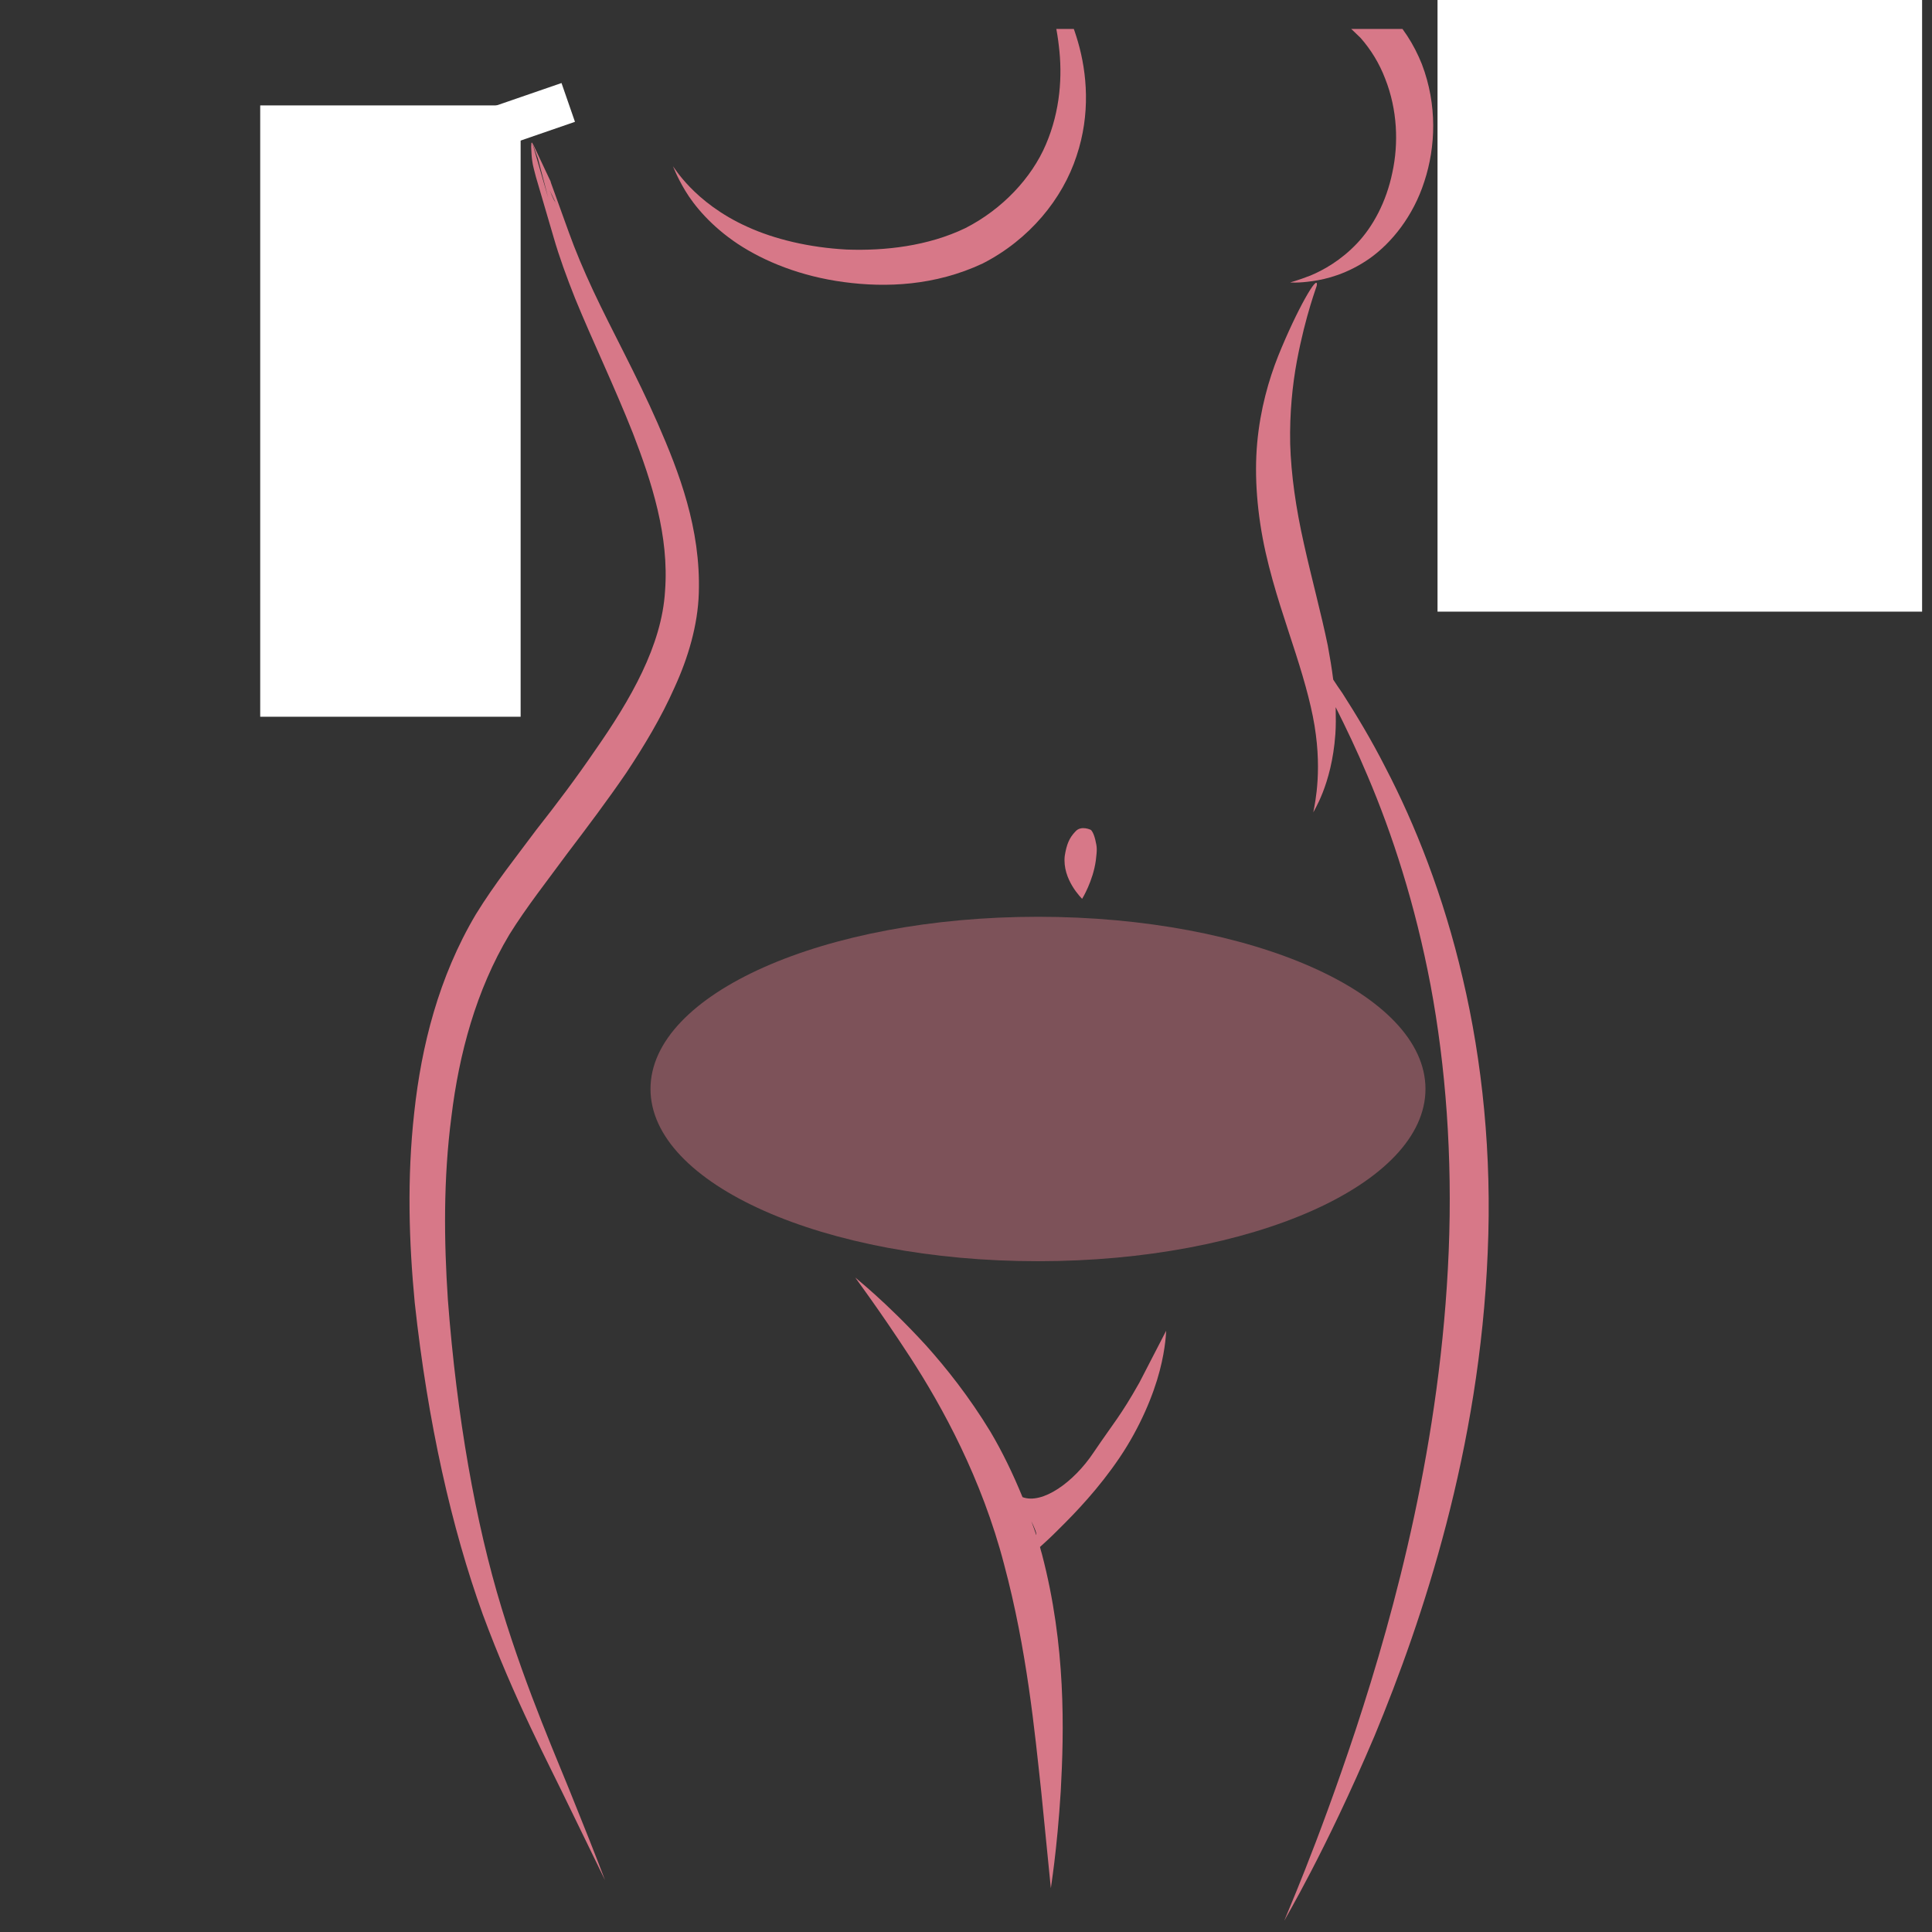 <svg xmlns="http://www.w3.org/2000/svg" xmlns:xlink="http://www.w3.org/1999/xlink" width="65" zoomAndPan="magnify" viewBox="0 0 48.75 48.75" height="65" preserveAspectRatio="xMidYMid meet" version="1.0"><rect x="0" y="0" width="48.75" height="48.75" fill="#333333" stroke="none"/><defs><filter x="0%" y="0%" width="100%" height="100%" id="9d3e9a2130"><feColorMatrix values="0 0 0 0 1 0 0 0 0 1 0 0 0 0 1 0 0 0 1 0" color-interpolation-filters="sRGB"/></filter><clipPath id="969da33924"><path d="M 31 7 L 37.906 7 L 37.906 48.484 L 31 48.484 Z M 31 7 " clip-rule="nonzero"/></clipPath><clipPath id="6a2957eef0"><path d="M 22 0.73 L 37.906 0.73 L 37.906 15 L 22 15 Z M 22 0.73 " clip-rule="nonzero"/></clipPath><clipPath id="6c63a4b827"><path d="M 32 0.73 L 37 0.73 L 37 8 L 32 8 Z M 32 0.73 " clip-rule="nonzero"/></clipPath><clipPath id="340991a675"><path d="M 16 0.73 L 28 0.73 L 28 8 L 16 8 Z M 16 0.73 " clip-rule="nonzero"/></clipPath><clipPath id="77e95d6fe5"><path d="M 6.566 3 L 14 3 L 14 16 L 6.566 16 Z M 6.566 3 " clip-rule="nonzero"/></clipPath><clipPath id="a423c771f3"><path d="M 12 2 L 15 2 L 15 4 L 12 4 Z M 12 2 " clip-rule="nonzero"/></clipPath><clipPath id="894f82cfed"><path d="M 12.473 2.68 L 14.168 2.094 L 14.508 3.074 L 12.809 3.66 Z M 12.473 2.68 " clip-rule="nonzero"/></clipPath><mask id="b439ef06f0"><g filter="url(#9d3e9a2130)"><rect x="-4.875" width="58.5" fill="#000000" y="-4.875" height="58.5" fill-opacity="0.45"/></g></mask><clipPath id="9160906b2b"><path d="M 0.414 1.133 L 20 1.133 L 20 9.824 L 0.414 9.824 Z M 0.414 1.133 " clip-rule="nonzero"/></clipPath><clipPath id="005713c394"><path d="M 10.191 1.133 C 4.793 1.133 0.414 3.078 0.414 5.477 C 0.414 7.879 4.793 9.824 10.191 9.824 C 15.59 9.824 19.969 7.879 19.969 5.477 C 19.969 3.078 15.59 1.133 10.191 1.133 Z M 10.191 1.133 " clip-rule="nonzero"/></clipPath><clipPath id="f3e740fe47"><rect x="0" width="21" y="0" height="10"/></clipPath><clipPath id="ad9b2a0d92"><path d="M 36.273 0 L 48.5 0 L 48.5 15.434 L 36.273 15.434 Z M 36.273 0 " clip-rule="nonzero"/></clipPath><clipPath id="471801b6ef"><path d="M 6.566 2.66 L 13.137 2.66 L 13.137 18.094 L 6.566 18.094 Z M 6.566 2.66 " clip-rule="nonzero"/></clipPath></defs><path fill="#d77888" d="M 23.363 33.945 C 22.332 32.82 21.574 32.242 21.582 32.234 C 21.574 32.238 22.152 32.996 22.969 34.25 C 23.785 35.508 24.773 37.312 25.336 39.473 C 25.914 41.629 26.109 43.699 26.273 45.203 L 26.516 47.645 C 26.512 47.645 26.672 46.715 26.766 45.191 C 26.848 43.68 26.902 41.535 26.289 39.207 C 26.273 39.152 26.258 39.102 26.242 39.035 C 26.363 38.926 26.527 38.777 26.715 38.586 C 27.148 38.16 27.73 37.551 28.25 36.781 C 28.77 36.012 29.105 35.195 29.262 34.59 C 29.422 33.984 29.422 33.578 29.426 33.578 L 28.75 34.887 C 28.277 35.727 28.105 35.895 27.598 36.645 C 27.09 37.41 26.297 37.965 25.801 37.777 C 25.559 37.184 25.285 36.621 24.988 36.121 C 24.453 35.242 23.879 34.52 23.363 33.945 Z M 26.023 38.383 C 26.102 38.547 26.164 38.695 26.148 38.734 C 26.109 38.613 26.066 38.504 26.023 38.383 Z M 26.023 38.383 " fill-opacity="1" fill-rule="nonzero"/><path fill="#d77888" d="M 10.453 28.066 C 10.266 29.738 10.32 31.355 10.465 32.871 C 10.793 35.895 11.398 38.566 12.18 40.73 C 12.977 42.887 13.852 44.516 14.395 45.652 L 15.266 47.441 C 15.266 47.441 15.016 46.773 14.539 45.594 C 14.074 44.414 13.312 42.727 12.656 40.574 C 12 38.426 11.527 35.762 11.301 32.793 C 11.203 31.316 11.184 29.758 11.391 28.172 C 11.582 26.605 12.008 24.992 12.855 23.578 C 13.277 22.898 13.816 22.215 14.312 21.539 C 14.828 20.859 15.328 20.195 15.801 19.504 C 16.262 18.809 16.688 18.098 17.02 17.348 C 17.363 16.602 17.609 15.773 17.633 14.965 C 17.684 13.332 17.133 11.914 16.598 10.688 C 16.051 9.441 15.445 8.355 14.965 7.328 C 14.73 6.824 14.52 6.328 14.352 5.859 L 13.902 4.613 C 13.898 4.598 13.895 4.582 13.887 4.562 L 13.871 4.531 L 13.605 3.965 L 13.457 3.652 C 13.449 3.637 13.441 3.621 13.43 3.605 L 13.566 3.98 L 13.57 3.984 L 13.832 4.988 L 13.43 3.605 C 13.406 3.582 13.406 3.633 13.406 3.645 C 13.402 3.68 13.402 3.73 13.406 3.773 C 13.41 3.859 13.414 3.957 13.43 4.062 C 13.445 4.184 13.488 4.324 13.523 4.465 L 13.965 5.973 C 14.109 6.477 14.301 7 14.512 7.531 C 14.945 8.59 15.488 9.715 15.973 10.938 C 16.445 12.164 16.887 13.523 16.781 14.914 C 16.699 16.289 15.914 17.652 15 18.957 C 14.547 19.621 14.051 20.281 13.531 20.941 C 13.027 21.621 12.488 22.289 12.008 23.07 C 11.066 24.656 10.633 26.402 10.453 28.066 Z M 14.066 5.207 L 14.012 5.098 C 13.977 5.055 13.953 4.992 13.93 4.945 C 13.93 4.945 13.93 4.945 13.93 4.941 L 13.926 4.938 C 13.91 4.898 13.891 4.844 13.871 4.801 Z M 14.066 5.207 " fill-opacity="1" fill-rule="nonzero"/><g clip-path="url(#969da33924)"><path fill="#d77888" d="M 33.227 7.199 C 33.238 7.199 32.945 7.93 32.723 9.117 C 32.613 9.711 32.539 10.422 32.555 11.199 C 32.578 11.977 32.699 12.824 32.902 13.723 C 33.098 14.605 33.336 15.473 33.504 16.289 C 33.559 16.586 33.605 16.863 33.641 17.148 C 33.711 17.254 33.789 17.375 33.871 17.488 C 34.215 18.027 34.594 18.648 34.961 19.371 C 35.703 20.793 36.426 22.602 36.91 24.691 C 37.402 26.777 37.648 29.137 37.539 31.605 C 37.336 36.566 35.906 40.855 34.684 43.801 C 33.43 46.758 32.398 48.457 32.41 48.461 C 32.395 48.457 33.215 46.648 34.215 43.625 C 35.203 40.621 36.359 36.363 36.555 31.57 C 36.652 29.184 36.48 26.902 36.098 24.863 C 35.711 22.82 35.129 21.035 34.508 19.578 C 34.238 18.934 33.961 18.359 33.703 17.844 C 33.707 18.086 33.711 18.316 33.695 18.527 C 33.602 19.832 33.117 20.5 33.141 20.5 C 33.121 20.504 33.359 19.723 33.203 18.539 C 33.129 17.945 32.941 17.258 32.695 16.492 C 32.453 15.73 32.148 14.883 31.934 13.934 C 31.723 12.984 31.645 12.031 31.723 11.172 C 31.801 10.32 32.016 9.578 32.25 8.988 C 32.73 7.797 33.266 6.879 33.227 7.199 Z M 33.227 7.199 " fill-opacity="1" fill-rule="nonzero"/></g><g clip-path="url(#6a2957eef0)"><path fill="#d77888" d="M 36.262 -0.359 L 36.211 -1.879 C 36.188 -2.355 36.141 -2.805 36.027 -3.242 C 35.816 -4.098 35.371 -4.828 34.75 -5.352 C 34.137 -5.895 33.398 -6.258 32.691 -6.543 C 31.969 -6.836 31.277 -7.027 30.621 -7.281 C 29.98 -7.547 29.426 -7.859 29.004 -8.227 C 28.781 -8.414 28.602 -8.609 28.449 -8.805 C 28.512 -8.531 28.574 -8.281 28.633 -8.07 C 28.789 -7.52 28.961 -7.172 28.953 -7.168 C 28.961 -7.172 28.609 -7.348 28.203 -7.832 C 27.797 -8.301 27.352 -9.082 27.219 -10.043 C 27.094 -10.867 27.27 -11.68 27.555 -12.227 C 27.617 -12.211 27.719 -12.195 27.832 -12.164 C 27.742 -12.195 27.641 -12.203 27.555 -12.227 C 27.188 -12.32 26.855 -12.465 26.539 -12.605 C 25.414 -13.164 24.574 -13.883 23.918 -14.523 C 22.609 -15.82 22.195 -16.914 22.199 -16.902 C 22.199 -16.906 22.832 -15.953 24.25 -14.898 C 24.949 -14.367 25.832 -13.785 26.879 -13.379 C 27.324 -13.203 27.812 -13.059 28.27 -13.035 C 28.312 -13.035 28.352 -13.031 28.398 -13.031 C 28.43 -13.031 28.457 -13.027 28.492 -13.027 C 28.75 -13.039 28.977 -13.113 29.133 -13.242 C 29.262 -13.328 29.492 -13.668 29.691 -13.91 C 31.316 -16.039 32.434 -18.211 32.926 -19.906 C 33.426 -21.594 33.375 -22.738 33.391 -22.734 C 33.371 -22.738 33.684 -21.633 33.406 -19.805 C 33.148 -17.98 32.18 -15.547 30.48 -13.316 L 30.16 -12.906 C 30.07 -12.789 29.91 -12.586 29.719 -12.465 C 29.344 -12.18 28.902 -12.086 28.52 -12.086 C 27.469 -10.758 28.297 -9.562 28.355 -9.266 C 28.781 -8.676 29.621 -8.082 30.789 -7.754 C 31.402 -7.574 32.152 -7.438 32.922 -7.188 C 33.688 -6.926 34.523 -6.602 35.289 -6.004 C 36.055 -5.414 36.668 -4.496 36.941 -3.48 C 37.082 -2.973 37.16 -2.457 37.18 -1.926 L 37.25 -0.406 C 37.406 3.699 37.426 7.41 37.617 10.078 C 37.789 12.75 38.184 14.387 38.176 14.387 C 38.184 14.387 37.551 12.812 37.121 10.133 C 36.684 7.457 36.426 3.73 36.262 -0.359 Z M 36.262 -0.359 " fill-opacity="1" fill-rule="nonzero"/></g><g clip-path="url(#6c63a4b827)"><path fill="#d77888" d="M 32.84 -2.254 C 33.105 -1.707 33.484 -1.09 34.031 -0.547 C 34.16 -0.406 34.309 -0.273 34.461 -0.156 C 34.539 -0.078 34.613 -0.035 34.711 0.039 C 34.809 0.125 34.906 0.203 35.008 0.301 C 35.383 0.652 35.68 1.121 35.879 1.621 C 36.27 2.648 36.227 3.707 35.941 4.578 C 35.66 5.457 35.113 6.129 34.562 6.52 C 34 6.914 33.461 7.047 33.113 7.094 C 32.75 7.148 32.555 7.125 32.555 7.129 C 32.551 7.125 32.746 7.078 33.066 6.953 C 33.387 6.82 33.836 6.57 34.238 6.145 C 34.641 5.723 34.98 5.098 35.133 4.355 C 35.293 3.621 35.262 2.77 34.953 1.988 C 34.805 1.598 34.59 1.25 34.332 0.957 C 34.262 0.891 34.191 0.824 34.121 0.754 C 34.055 0.691 33.945 0.609 33.871 0.52 C 33.699 0.352 33.543 0.18 33.398 0.012 C 32.844 -0.703 32.543 -1.457 32.379 -2.086 C 32.047 -3.379 32.297 -4.18 32.293 -4.168 C 32.289 -4.176 32.305 -3.363 32.84 -2.254 Z M 32.84 -2.254 " fill-opacity="1" fill-rule="nonzero"/></g><g clip-path="url(#340991a675)"><path fill="#d77888" d="M 17.289 4.809 C 17.062 4.43 16.988 4.195 16.98 4.199 C 16.988 4.172 17.488 5.109 18.867 5.727 C 19.535 6.031 20.406 6.246 21.367 6.297 C 22.324 6.332 23.418 6.211 24.363 5.754 C 25.289 5.281 26.031 4.492 26.391 3.645 C 26.758 2.789 26.809 1.906 26.719 1.168 C 26.637 0.426 26.43 -0.164 26.27 -0.559 C 26.109 -0.957 25.992 -1.172 25.996 -1.172 C 25.992 -1.172 26.16 -1.008 26.402 -0.641 C 26.648 -0.273 26.98 0.289 27.203 1.066 C 27.426 1.84 27.523 2.871 27.164 3.938 C 26.812 5.016 25.98 6.043 24.797 6.648 C 23.598 7.211 22.359 7.262 21.289 7.117 C 20.211 6.973 19.293 6.602 18.613 6.152 C 17.945 5.707 17.516 5.188 17.289 4.809 Z M 17.289 4.809 " fill-opacity="1" fill-rule="nonzero"/></g><g clip-path="url(#77e95d6fe5)"><path fill="#d77888" d="M 7.152 12.984 C 7.531 11.734 8.117 10.023 9.012 8.227 C 9.906 6.434 10.969 4.91 11.988 4.012 C 12.5 3.559 13.004 3.281 13.375 3.195 C 13.734 3.094 13.953 3.141 13.949 3.137 C 13.953 3.141 13.727 3.168 13.426 3.34 C 13.113 3.512 12.734 3.859 12.359 4.348 C 11.582 5.348 10.773 6.914 9.898 8.672 C 9.027 10.43 8.219 12.02 7.605 13.18 C 6.992 14.324 6.57 15.023 6.566 15.023 C 6.566 15.02 6.766 14.238 7.152 12.984 Z M 7.152 12.984 " fill-opacity="1" fill-rule="nonzero"/></g><path fill="#d77888" d="M 27.527 20.941 C 27.527 20.941 27.59 20.992 27.637 21.188 C 27.684 21.383 27.684 21.434 27.652 21.703 C 27.582 22.234 27.305 22.68 27.305 22.68 C 27.309 22.68 26.797 22.199 26.867 21.594 C 26.914 21.305 26.98 21.145 27.133 20.984 C 27.277 20.816 27.527 20.941 27.527 20.941 Z M 27.527 20.941 " fill-opacity="1" fill-rule="nonzero"/><g clip-path="url(#a423c771f3)"><g clip-path="url(#894f82cfed)"><path fill="#ffffff" d="M 12.473 2.68 L 14.172 2.094 L 14.508 3.074 L 12.809 3.66 Z M 12.473 2.68 " fill-opacity="1" fill-rule="nonzero"/></g></g><g mask="url(#b439ef06f0)"><g transform="matrix(1, 0, 0, 1, 16, 22)"><g clip-path="url(#f3e740fe47)"><g clip-path="url(#9160906b2b)"><g clip-path="url(#005713c394)"><path fill="#d77888" d="M 0.414 1.133 L 19.969 1.133 L 19.969 9.824 L 0.414 9.824 Z M 0.414 1.133 " fill-opacity="1" fill-rule="nonzero"/></g></g></g></g></g><g clip-path="url(#ad9b2a0d92)"><path fill="#ffffff" d="M 36.273 0 L 51.711 0 L 51.711 15.434 L 36.273 15.434 Z M 36.273 0 " fill-opacity="1" fill-rule="nonzero"/></g><g clip-path="url(#471801b6ef)"><path fill="#ffffff" d="M 6.566 2.66 L 13.137 2.66 L 13.137 18.086 L 6.566 18.086 Z M 6.566 2.66 " fill-opacity="1" fill-rule="nonzero"/></g></svg>